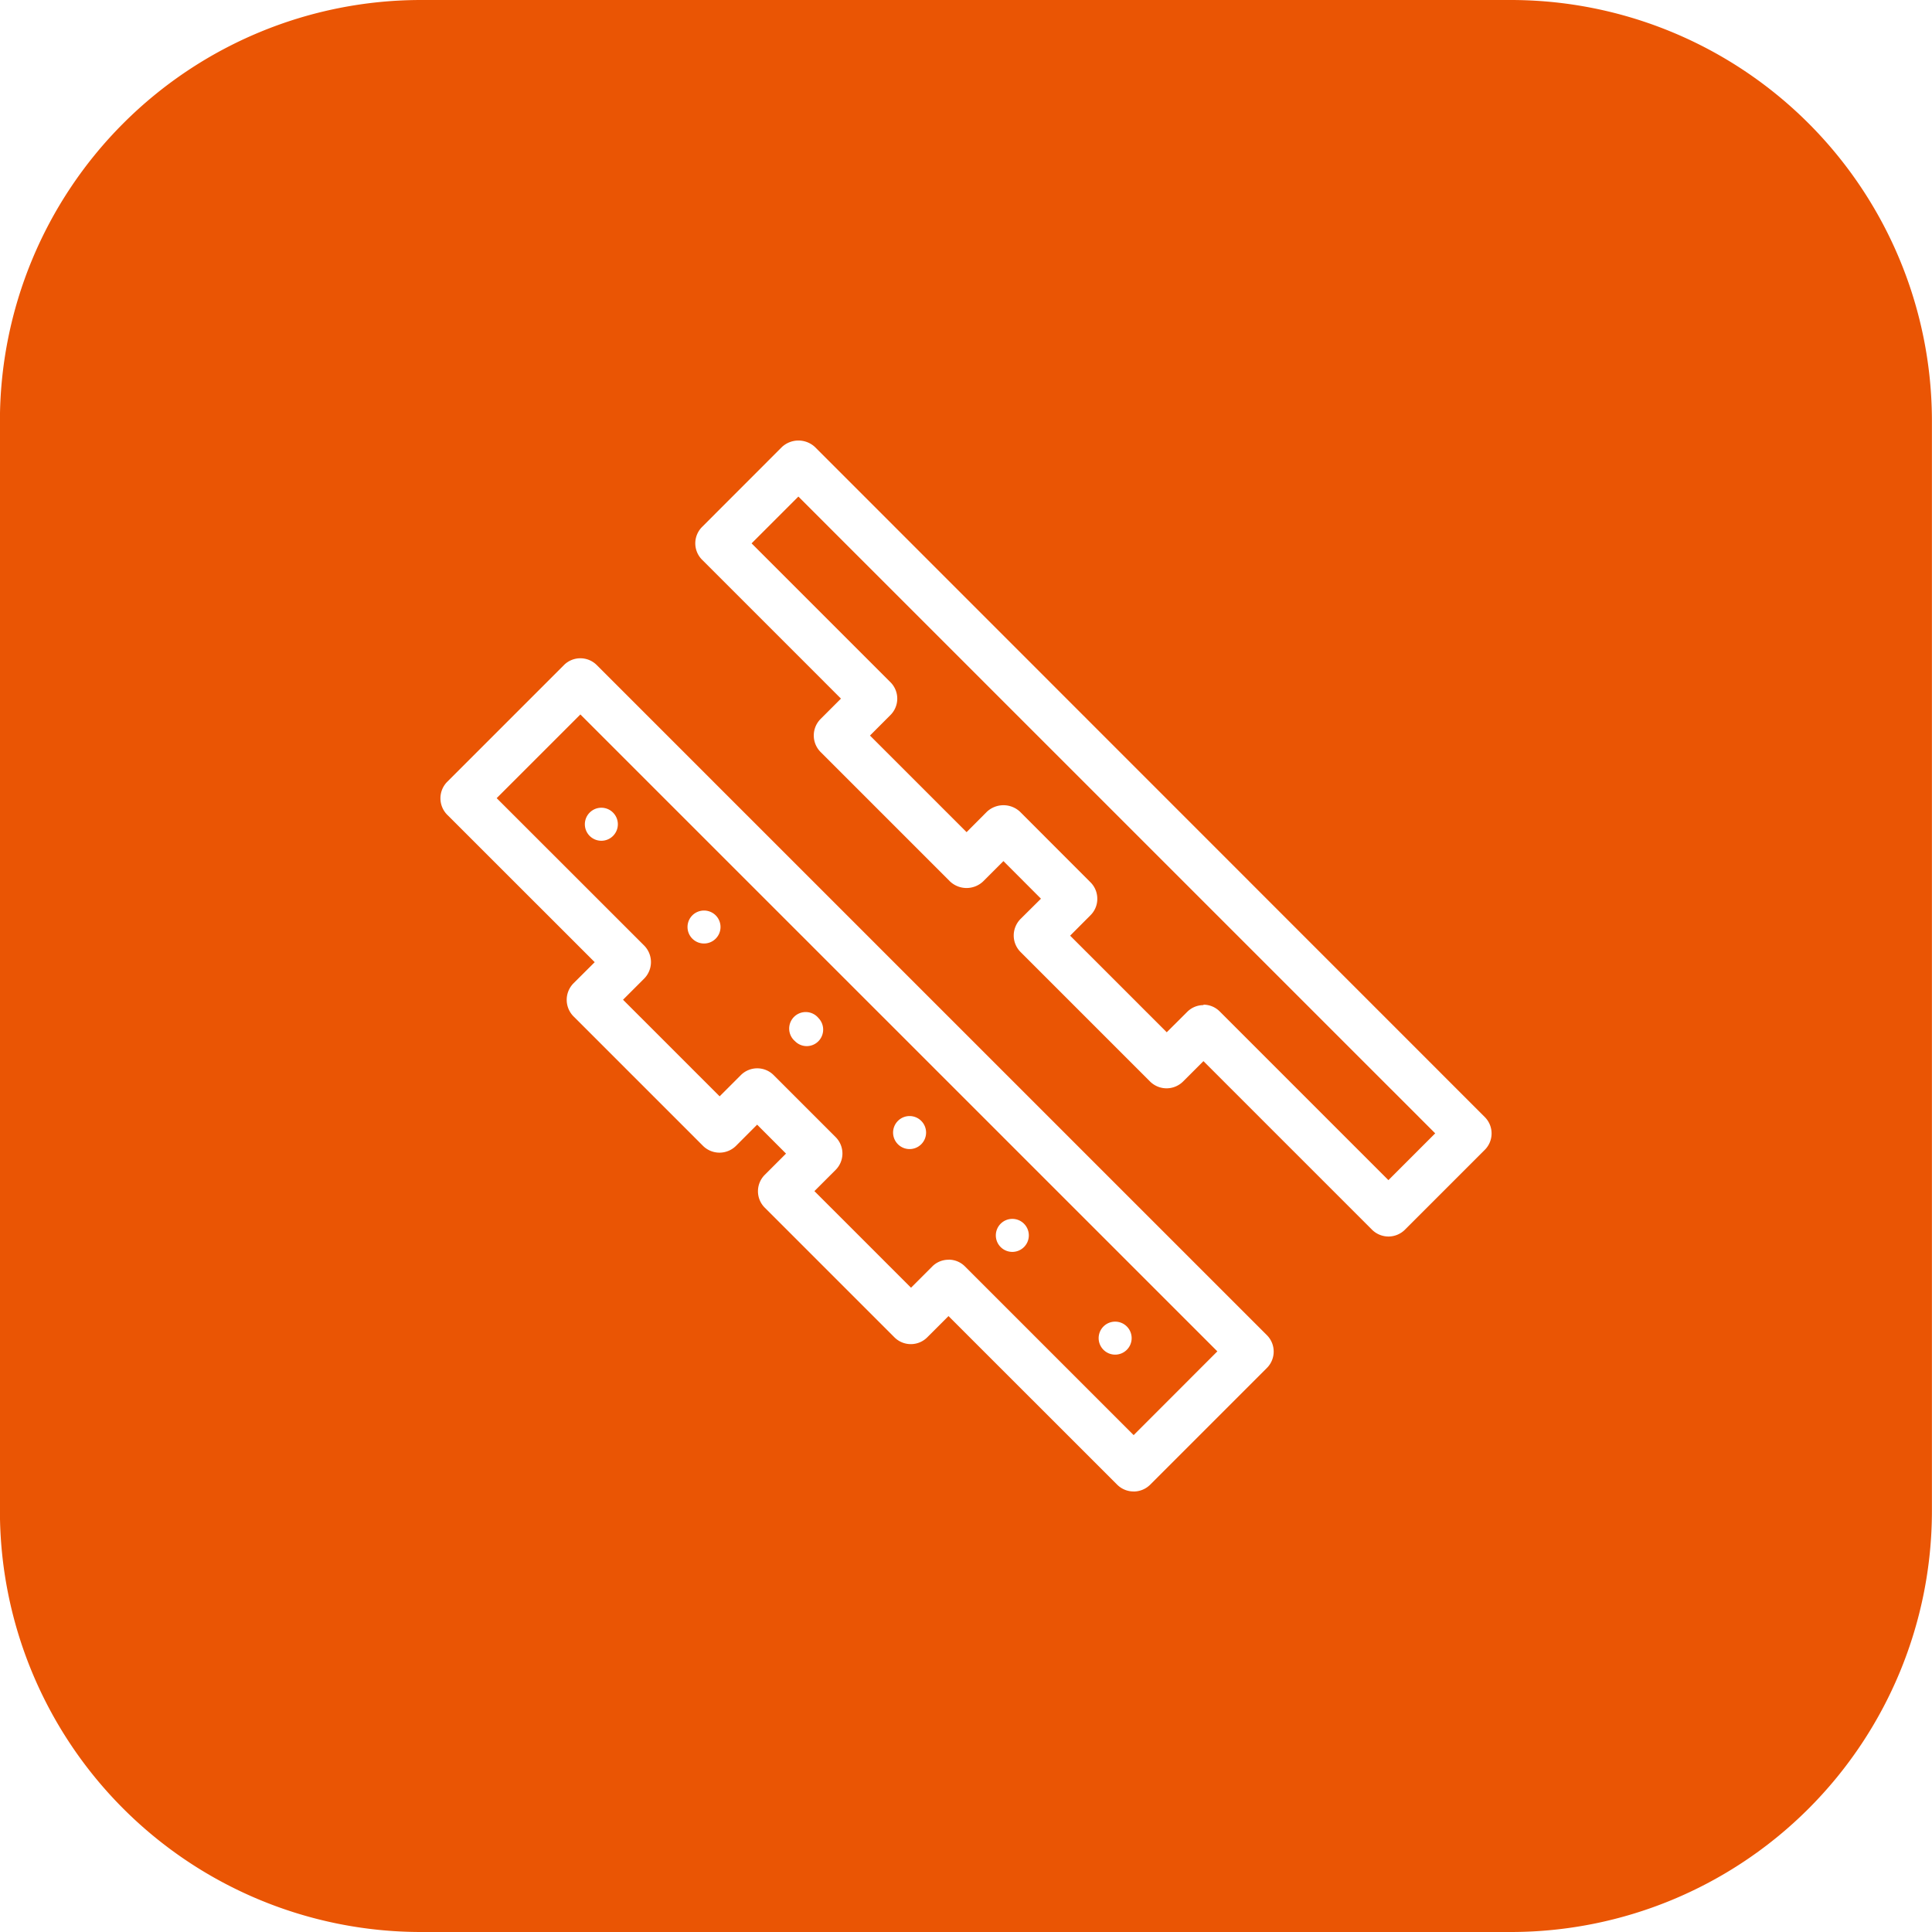 <svg xmlns="http://www.w3.org/2000/svg" xmlns:xlink="http://www.w3.org/1999/xlink" width="50" height="50" viewBox="0 0 50 50">
  <rect x="0" y="0" width="50" height="50" fill="#333333" stroke="none"/>
  <defs>
    <clipPath id="clip-product_ico04">
      <rect width="50" height="50"/>
    </clipPath>
  </defs>
  <g id="product_ico04" clip-path="url(#clip-product_ico04)">
    <rect width="50" height="50" fill="#fff"/>
    <g id="组_26" data-name="组 26" transform="translate(-285.624 -270.864)">
      <path id="路径_182" data-name="路径 182" d="M324.722,320.864h-28.2a10.9,10.9,0,0,1-10.9-10.9v-28.2a10.9,10.9,0,0,1,10.9-10.9h28.2a10.9,10.9,0,0,1,10.9,10.9v28.2a10.9,10.9,0,0,1-10.9,10.9" transform="translate(0)" fill="#ea5504"/>
      <path id="路径_183" data-name="路径 183" d="M313.013,297.45a.607.607,0,0,1-.427-.175l-4.364-4.364-.528.528a.606.606,0,0,1-.853,0l-3.352-3.352a.606.606,0,0,1-.177-.427.613.613,0,0,1,.177-.429l.528-.524-.971-.973-.528.528a.624.624,0,0,1-.853,0l-3.352-3.352a.606.606,0,0,1,0-.853l.528-.528-3.592-3.592a.6.6,0,0,1,0-.853l2.065-2.067a.628.628,0,0,1,.853,0L315.5,294.355a.6.6,0,0,1,0,.855l-2.065,2.065a.607.607,0,0,1-.427.175m-4.79-6a.594.594,0,0,1,.427.177l4.364,4.364,1.211-1.211L297.739,278.3l-1.211,1.211,3.592,3.592a.6.6,0,0,1,0,.853l-.528.529,2.5,2.5.528-.53a.628.628,0,0,1,.853,0l1.825,1.827a.6.6,0,0,1,.177.429.593.593,0,0,1-.177.425l-.526.528,2.5,2.5.528-.526a.594.594,0,0,1,.427-.177" transform="translate(8.547 5.415)" fill="#fff"/>
      <path id="路径_184" data-name="路径 184" d="M309.549,301.371a.6.6,0,0,1-.425-.175l-4.366-4.364-.549.549a.6.6,0,0,1-.851,0l-3.352-3.352a.6.6,0,0,1,0-.855l.547-.547-.748-.749-.547.549a.606.606,0,0,1-.853,0l-3.352-3.352a.608.608,0,0,1,0-.855l.549-.547-3.817-3.815a.606.606,0,0,1,0-.853l3.019-3.019a.6.6,0,0,1,.853,0l17.338,17.337a.6.6,0,0,1,0,.855l-3.019,3.019a.607.607,0,0,1-.427.175m-4.79-6a.593.593,0,0,1,.427.177l4.364,4.364,2.166-2.168-16.485-16.483-2.166,2.166,3.817,3.815a.608.608,0,0,1,0,.855l-.547.547,2.5,2.5.547-.547a.6.6,0,0,1,.853,0l1.6,1.6a.6.6,0,0,1,0,.853l-.547.547,2.5,2.5.547-.547a.59.59,0,0,1,.427-.177" transform="translate(5.413 8.092)" fill="#fff"/>
      <path id="路径_185" data-name="路径 185" d="M294.3,281.963a.427.427,0,1,1-.6,0,.425.425,0,0,1,.6,0" transform="translate(7.187 9.929)" fill="#fff"/>
      <path id="路径_186" data-name="路径 186" d="M295.694,283.36a.427.427,0,1,1-.6,0,.429.429,0,0,1,.6,0" transform="translate(8.45 11.191)" fill="#fff"/>
      <path id="路径_187" data-name="路径 187" d="M297.091,284.755a.429.429,0,0,1,0,.6.424.424,0,0,1-.606,0,.428.428,0,1,1,.606-.6" transform="translate(9.714 12.455)" fill="#fff"/>
      <path id="路径_188" data-name="路径 188" d="M298.487,286.153a.427.427,0,1,1-.6,0,.426.426,0,0,1,.6,0" transform="translate(10.977 13.718)" fill="#fff"/>
      <path id="路径_189" data-name="路径 189" d="M299.883,287.55a.427.427,0,1,1-.6,0,.426.426,0,0,1,.6,0" transform="translate(12.24 14.982)" fill="#fff"/>
      <path id="路径_190" data-name="路径 190" d="M301.28,288.946a.427.427,0,1,1-.6,0,.427.427,0,0,1,.6,0" transform="translate(13.504 16.245)" fill="#fff"/>
    </g>
  </g>
</svg>
